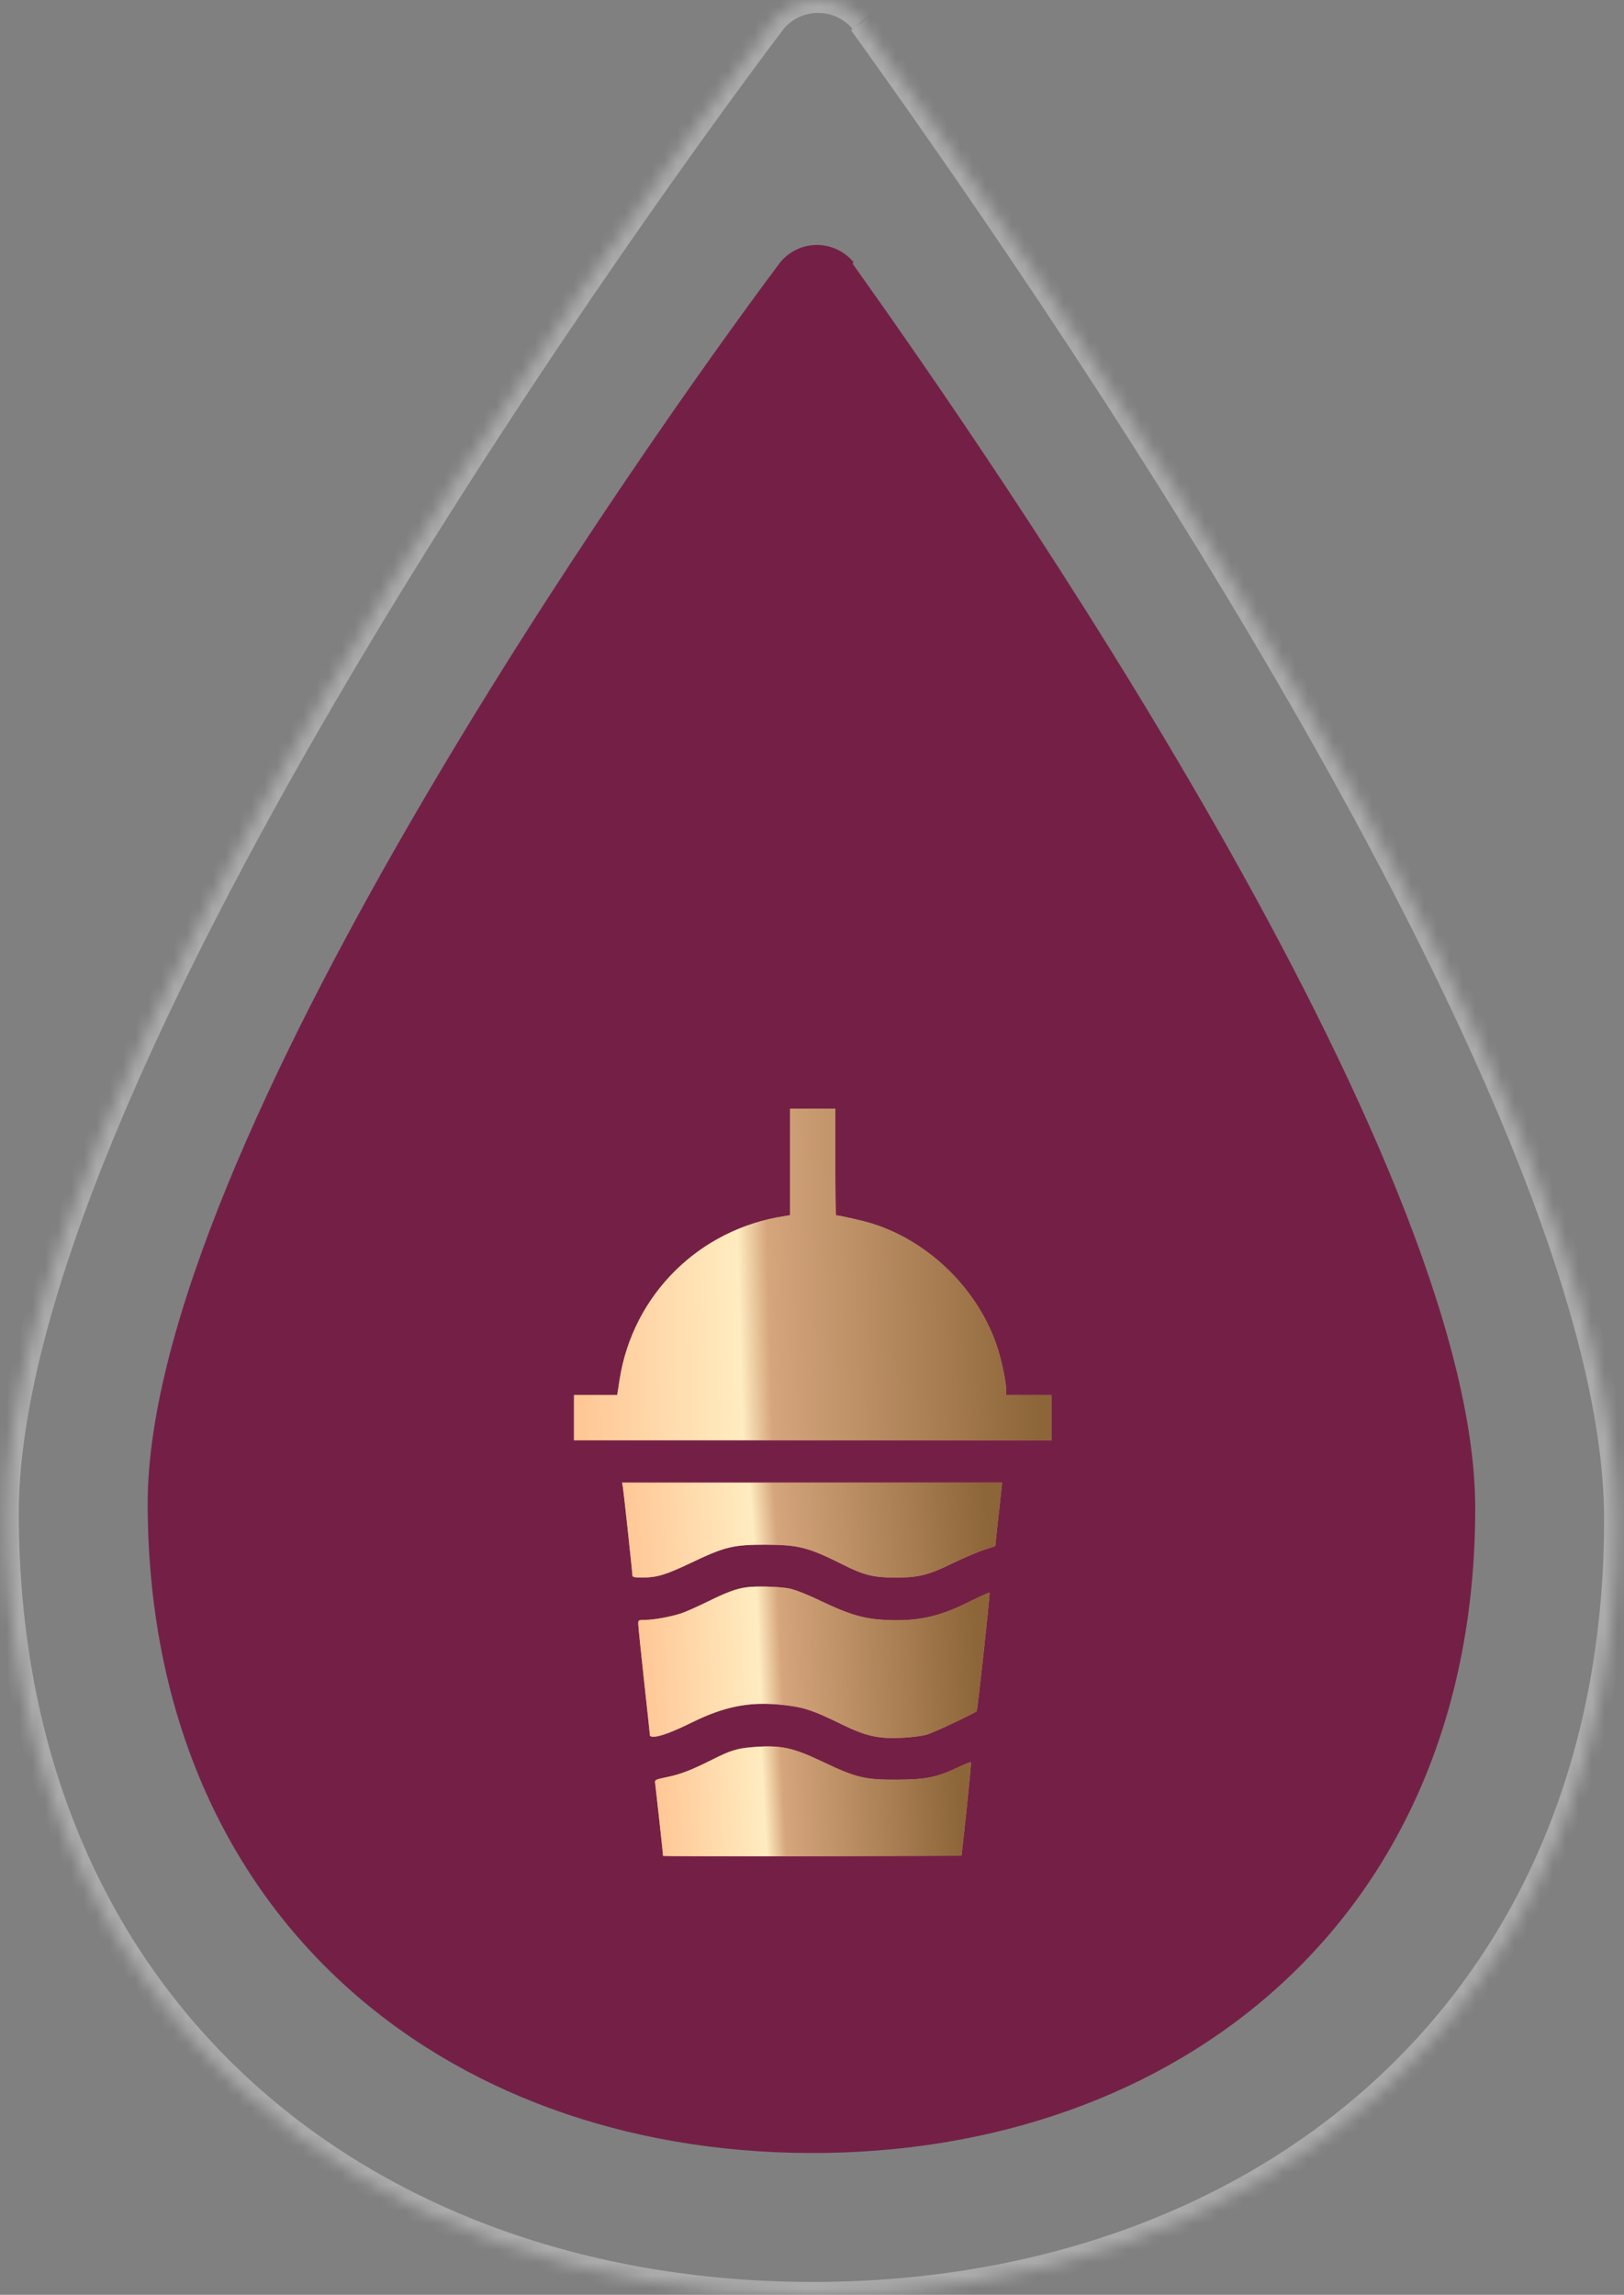 <svg width="126" height="178" viewBox="0 0 126 178" fill="none" xmlns="http://www.w3.org/2000/svg">
<rect x="0" y="0" width="126" height="178" fill="#808080" stroke="none"/>
<path d="M66.223 20.339C65.877 19.92 65.443 19.583 64.952 19.352C64.46 19.12 63.924 19 63.382 19C62.839 19 62.303 19.12 61.812 19.352C61.321 19.583 60.886 19.92 60.54 20.339C49.469 35.138 11.568 89.082 11.457 116.534C11.457 148.463 34.301 166.889 62.791 166.999C91.281 167.11 114.457 148.87 114.457 116.978C114.457 89.6 76.926 35.582 66.15 20.45" fill="#742046"/>
<mask id="path-2-inside-1_283_735" fill="white">
<path d="M66.921 1.611C66.501 1.107 65.974 0.701 65.378 0.423C64.781 0.144 64.131 0 63.472 0C62.814 0 62.163 0.144 61.567 0.423C60.971 0.701 60.444 1.107 60.024 1.611C46.588 19.41 0.592 84.287 0.457 117.305C0.457 155.706 28.18 177.866 62.756 177.999C97.331 178.133 125.457 156.196 125.457 117.839C125.457 84.91 79.909 19.944 66.831 1.744"/>
</mask>
<path d="M60.024 1.611L59.256 0.97L59.24 0.989L59.226 1.008L60.024 1.611ZM0.457 117.305L-0.543 117.3V117.305H0.457ZM67.689 0.97C67.174 0.353 66.529 -0.143 65.801 -0.483L64.954 1.329C65.418 1.545 65.827 1.86 66.153 2.251L67.689 0.97ZM65.801 -0.483C65.072 -0.824 64.277 -1 63.472 -1V1C63.985 1 64.491 1.112 64.954 1.329L65.801 -0.483ZM63.472 -1C62.668 -1 61.873 -0.824 61.144 -0.483L61.99 1.329C62.454 1.112 62.96 1 63.472 1V-1ZM61.144 -0.483C60.415 -0.143 59.77 0.353 59.256 0.97L60.792 2.251C61.118 1.86 61.527 1.545 61.99 1.329L61.144 -0.483ZM59.226 1.008C52.493 9.927 37.611 30.63 24.389 53.246C17.779 64.554 11.572 76.359 7.008 87.42C2.451 98.46 -0.508 108.85 -0.543 117.3L1.457 117.309C1.49 109.251 4.331 99.149 8.856 88.183C13.373 77.237 19.531 65.519 26.116 54.255C39.285 31.729 54.118 11.094 60.822 2.213L59.226 1.008ZM-0.543 117.305C-0.543 136.761 6.488 152.177 17.964 162.738C29.427 173.289 45.255 178.932 62.752 178.999L62.76 176.999C45.681 176.933 30.36 171.429 19.318 161.267C8.288 151.115 1.457 136.249 1.457 117.305H-0.543ZM62.752 178.999C80.248 179.067 96.177 173.549 107.743 163.095C119.322 152.629 126.457 137.278 126.457 117.839H124.457C124.457 136.756 117.53 151.553 106.402 161.611C95.261 171.681 79.839 177.065 62.76 176.999L62.752 178.999ZM126.457 117.839C126.457 109.411 123.552 99.032 119.063 87.99C114.565 76.927 108.439 65.107 101.915 53.769C88.868 31.092 74.188 10.268 67.643 1.161L66.019 2.328C72.552 11.419 87.186 32.178 100.182 54.767C106.68 66.061 112.759 77.795 117.21 88.743C121.67 99.712 124.457 109.802 124.457 117.839H126.457Z" fill="white" fill-opacity="0.34" mask="url(#path-2-inside-1_283_735)"/>
<path d="M61.301 90.135V94.258L60.882 94.326C54.266 95.323 49.123 100.409 48.081 106.957L47.888 108.203H46.212H44.535V109.959V111.715H63.057H81.578V109.959V108.203H79.822H78.066V107.818C78.066 107.252 77.749 105.677 77.421 104.646C76.016 100.16 72.187 96.331 67.69 94.915C66.987 94.689 65.13 94.269 64.858 94.269C64.835 94.269 64.812 92.412 64.812 90.135V86H63.057H61.301V90.135Z" fill="#C19769"/>
<path d="M61.301 90.135V94.258L60.882 94.326C54.266 95.323 49.123 100.409 48.081 106.957L47.888 108.203H46.212H44.535V109.959V111.715H63.057H81.578V109.959V108.203H79.822H78.066V107.818C78.066 107.252 77.749 105.677 77.421 104.646C76.016 100.16 72.187 96.331 67.69 94.915C66.987 94.689 65.13 94.269 64.858 94.269C64.835 94.269 64.812 92.412 64.812 90.135V86H63.057H61.301V90.135Z" fill="url(#paint0_linear_283_735)"/>
<path d="M48.33 115.362C48.398 115.793 49.066 121.967 49.066 122.205C49.066 122.329 49.248 122.363 49.803 122.363C50.969 122.363 51.615 122.171 53.598 121.23C56.226 119.973 56.883 119.814 59.375 119.814C61.969 119.826 62.683 120.007 65.39 121.355C67.022 122.182 67.769 122.363 69.491 122.363C71.269 122.363 72.051 122.171 73.886 121.264C74.725 120.857 75.812 120.392 76.311 120.222L77.217 119.928L77.398 118.229C77.5 117.288 77.625 116.189 77.67 115.759L77.749 115H63H48.262L48.33 115.362Z" fill="#C19769"/>
<path d="M48.33 115.362C48.398 115.793 49.066 121.967 49.066 122.205C49.066 122.329 49.248 122.363 49.803 122.363C50.969 122.363 51.615 122.171 53.598 121.23C56.226 119.973 56.883 119.814 59.375 119.814C61.969 119.826 62.683 120.007 65.39 121.355C67.022 122.182 67.769 122.363 69.491 122.363C71.269 122.363 72.051 122.171 73.886 121.264C74.725 120.857 75.812 120.392 76.311 120.222L77.217 119.928L77.398 118.229C77.5 117.288 77.625 116.189 77.67 115.759L77.749 115H63H48.262L48.33 115.362Z" fill="url(#paint1_linear_283_735)"/>
<path d="M57.902 123.122C57.109 123.236 56.464 123.473 55.014 124.176C54.141 124.606 53.178 125.037 52.861 125.139C52.068 125.399 50.732 125.648 50.075 125.648C49.542 125.648 49.52 125.66 49.52 125.954C49.52 126.136 49.723 128.129 49.973 130.395C50.222 132.661 50.426 134.564 50.426 134.62C50.426 134.666 50.539 134.711 50.686 134.711C51.196 134.711 52.17 134.348 53.734 133.578C56.181 132.377 58.084 131.992 60.496 132.219C62.275 132.389 63 132.615 65.3 133.748C67.203 134.677 68.143 134.881 70.023 134.79C70.737 134.756 71.598 134.643 71.927 134.541C72.425 134.394 75.631 132.887 75.778 132.729C75.846 132.661 76.832 123.575 76.775 123.53C76.752 123.507 76.061 123.813 75.246 124.221C72.822 125.445 71.066 125.807 68.438 125.637C66.931 125.535 65.821 125.195 63.793 124.232C62.717 123.711 61.731 123.315 61.244 123.213C60.531 123.066 58.616 123.009 57.902 123.122Z" fill="#C19769"/>
<path d="M57.902 123.122C57.109 123.236 56.464 123.473 55.014 124.176C54.141 124.606 53.178 125.037 52.861 125.139C52.068 125.399 50.732 125.648 50.075 125.648C49.542 125.648 49.52 125.66 49.52 125.954C49.52 126.136 49.723 128.129 49.973 130.395C50.222 132.661 50.426 134.564 50.426 134.62C50.426 134.666 50.539 134.711 50.686 134.711C51.196 134.711 52.17 134.348 53.734 133.578C56.181 132.377 58.084 131.992 60.496 132.219C62.275 132.389 63 132.615 65.3 133.748C67.203 134.677 68.143 134.881 70.023 134.79C70.737 134.756 71.598 134.643 71.927 134.541C72.425 134.394 75.631 132.887 75.778 132.729C75.846 132.661 76.832 123.575 76.775 123.53C76.752 123.507 76.061 123.813 75.246 124.221C72.822 125.445 71.066 125.807 68.438 125.637C66.931 125.535 65.821 125.195 63.793 124.232C62.717 123.711 61.731 123.315 61.244 123.213C60.531 123.066 58.616 123.009 57.902 123.122Z" fill="url(#paint2_linear_283_735)"/>
<path d="M58.412 135.515C57.189 135.617 56.702 135.764 55.297 136.467C53.609 137.316 52.782 137.634 51.706 137.849C50.811 138.041 50.788 138.053 50.834 138.336C50.868 138.574 51.445 143.819 51.445 143.955C51.445 143.977 56.656 143.989 63.023 143.977L74.6 143.943L74.996 140.341C75.2 138.359 75.359 136.716 75.325 136.693C75.291 136.659 74.838 136.841 74.317 137.09C72.674 137.872 71.847 138.03 69.57 138.041C67.078 138.053 66.41 137.883 63.793 136.637C61.482 135.538 60.564 135.345 58.412 135.515Z" fill="#C19769"/>
<path d="M58.412 135.515C57.189 135.617 56.702 135.764 55.297 136.467C53.609 137.316 52.782 137.634 51.706 137.849C50.811 138.041 50.788 138.053 50.834 138.336C50.868 138.574 51.445 143.819 51.445 143.955C51.445 143.977 56.656 143.989 63.023 143.977L74.6 143.943L74.996 140.341C75.2 138.359 75.359 136.716 75.325 136.693C75.291 136.659 74.838 136.841 74.317 137.09C72.674 137.872 71.847 138.03 69.57 138.041C67.078 138.053 66.41 137.883 63.793 136.637C61.482 135.538 60.564 135.345 58.412 135.515Z" fill="url(#paint3_linear_283_735)"/>
<defs>
<linearGradient id="paint0_linear_283_735" x1="21.63" y1="95.285" x2="104.834" y2="92.974" gradientUnits="userSpaceOnUse">
<stop offset="0.278" stop-color="#FFC796"/>
<stop offset="0.427" stop-color="#FFECC0"/>
<stop offset="0.455" stop-color="#D5A57C"/>
<stop offset="0.703" stop-color="#8C6538"/>
</linearGradient>
<linearGradient id="paint1_linear_283_735" x1="30.029" y1="117.659" x2="95.92" y2="112.571" gradientUnits="userSpaceOnUse">
<stop offset="0.278" stop-color="#FFC796"/>
<stop offset="0.427" stop-color="#FFECC0"/>
<stop offset="0.455" stop-color="#D5A57C"/>
<stop offset="0.703" stop-color="#8C6538"/>
</linearGradient>
<linearGradient id="paint2_linear_283_735" x1="32.665" y1="127.304" x2="93.815" y2="124.568" gradientUnits="userSpaceOnUse">
<stop offset="0.278" stop-color="#FFC796"/>
<stop offset="0.427" stop-color="#FFECC0"/>
<stop offset="0.455" stop-color="#D5A57C"/>
<stop offset="0.703" stop-color="#8C6538"/>
</linearGradient>
<linearGradient id="paint3_linear_283_735" x1="35.666" y1="138.538" x2="90.59" y2="135.491" gradientUnits="userSpaceOnUse">
<stop offset="0.278" stop-color="#FFC796"/>
<stop offset="0.427" stop-color="#FFECC0"/>
<stop offset="0.455" stop-color="#D5A57C"/>
<stop offset="0.703" stop-color="#8C6538"/>
</linearGradient>
</defs>
</svg>
